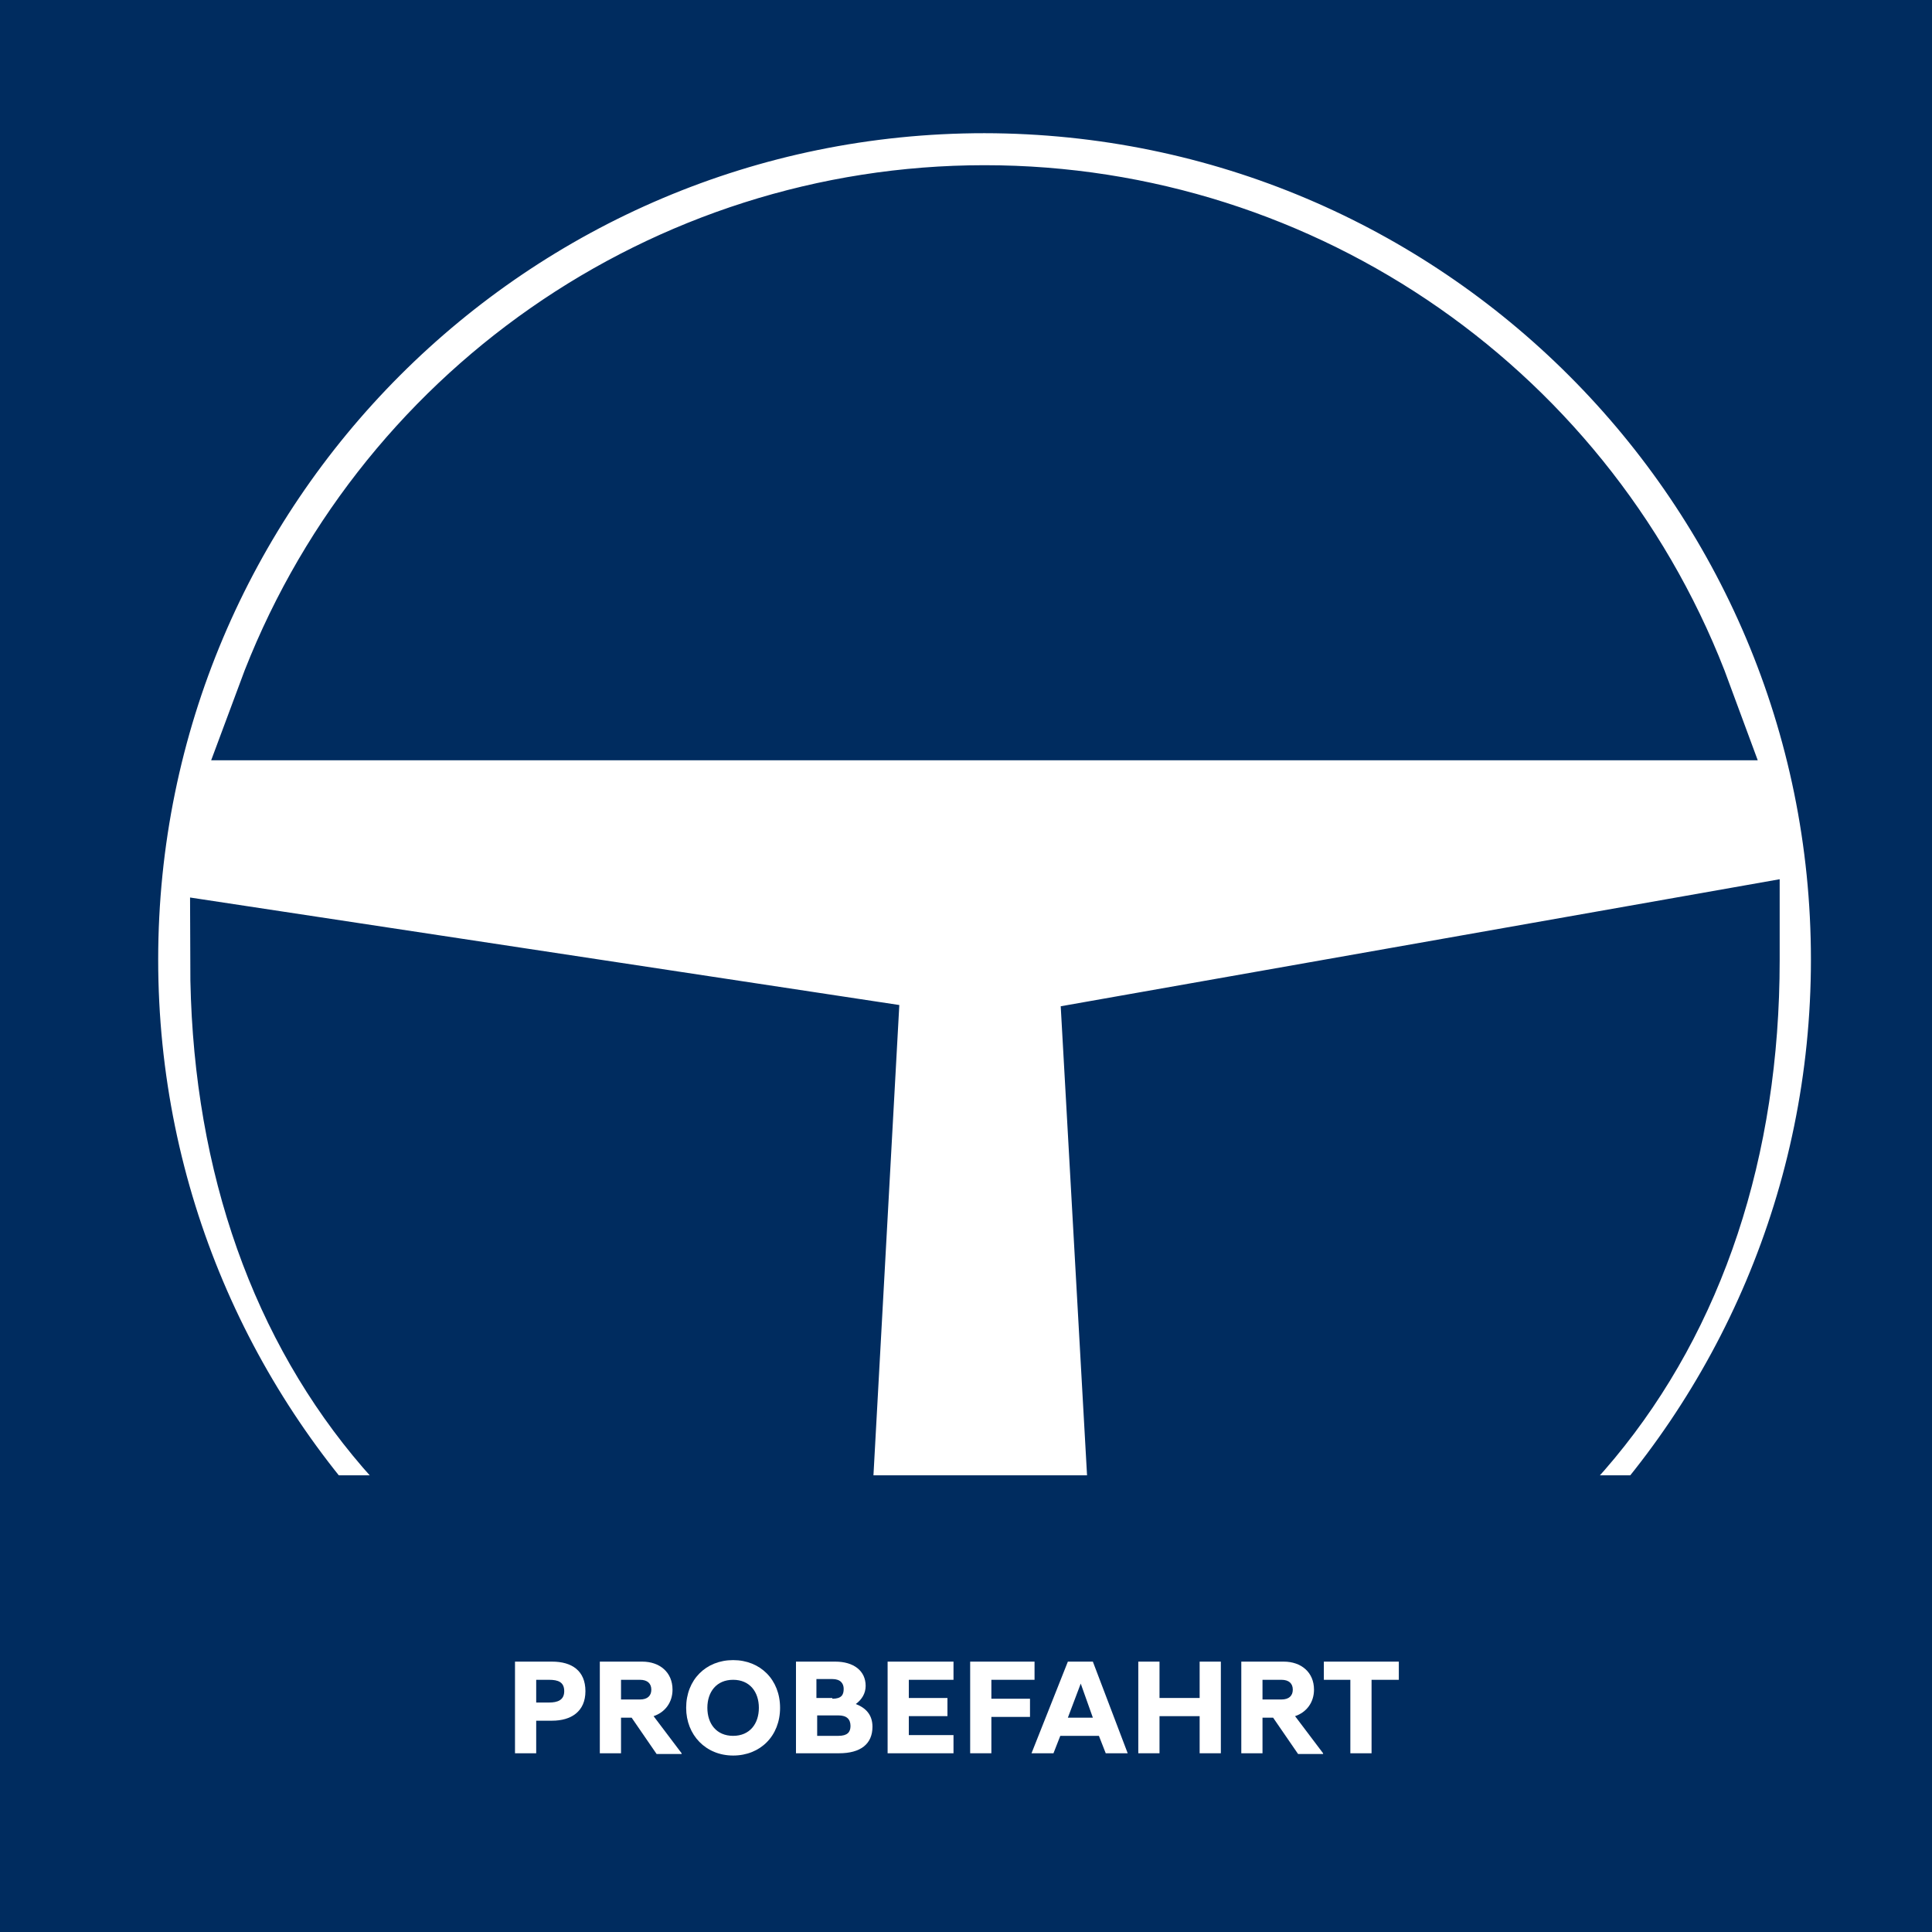 <?xml version="1.0" encoding="utf-8"?>
<svg xmlns="http://www.w3.org/2000/svg" version="1.1" width="259" height="259" viewBox="0 0 65535 65535"><rect x="0" y="0" width="65535" height="65535" fill="#808080" stroke="none"/><svg xmlns:xlink="http://www.w3.org/1999/xlink" version="1.1" id="Ebene_1" viewBox="0 0 255.1 255.1" style="enable-background:new 0 0 255.1 255.1;" space="preserve" width="65535" height="65535">
<style type="text/css">
	.st0{fill:#002C5F;}
	.st1{fill:#FFFFFF;stroke:#002C5F;stroke-width:14.774;}
	.st2{enable-background:new    ;}
	.st3{fill:#FFFFFF;}
</style>
<g>
	<path id="Pfad_32" class="st0" d="M0,0h255.1v255.1H0V0z"/>
	<path id="Pfad_31" class="st1" d="M130,10.2c-64.4,0-116.5,52.2-116.5,116.5c0,64.4,52.2,116.5,116.5,116.5   c64.4,0,116.5-52.2,116.5-116.5c0,0,0,0,0,0C246.5,62.4,194.4,10.3,130,10.2z M130,29.2c40.9,0,77.4,25.5,91.5,63.8H38.5   C52.7,54.7,89.2,29.2,130,29.2z M32.5,127.1L111,139l-4.3,78.2C60.4,209.7,32.6,175.5,32.5,127.1z M152.2,217.4l-4.4-78.4   l79.8-14.1c0,0.6,0,1.3,0,1.9C227.6,175.7,199.2,210.4,152.2,217.4z"/>
	<rect id="Rechteck_57" x="13.5" y="194.8" class="st0" width="233.1" height="49.7"/>
	<g class="st2">
		<path class="st3" d="M68,219.4h4.9c2.6,0,4.4,1.2,4.4,3.9s-1.9,3.9-4.4,3.9h-2.1v4.3H68V219.4z M72.5,224.8c1.1,0,2-0.3,2-1.5    s-0.8-1.5-2-1.5h-1.7v3H72.5z"/>
		<path class="st3" d="M83.4,226.8H82v4.7h-2.8v-12.1h5.6c2.3,0,4,1.4,4,3.7c0,1.7-1,3-2.5,3.5l3.7,4.9v0.1h-3.3L83.4,226.8z     M84.5,224.4c1,0,1.5-0.5,1.5-1.3s-0.5-1.3-1.5-1.3H82v2.6H84.5z"/>
		<path class="st3" d="M90.6,225.5c0-3.7,2.6-6.3,6.2-6.3s6.2,2.6,6.2,6.3s-2.6,6.3-6.2,6.3S90.6,229.1,90.6,225.5z M100.2,225.5    c0-2.1-1.2-3.7-3.4-3.7s-3.4,1.6-3.4,3.7s1.2,3.7,3.4,3.7S100.2,227.6,100.2,225.5z"/>
		<path class="st3" d="M105.1,219.4h5.2c2.4,0,4,1.2,4,3.2c0,1-0.5,1.8-1.3,2.4c1.3,0.5,2.2,1.4,2.2,3c0,2.3-1.6,3.5-4.4,3.5h-5.7    V219.4z M109.9,224.3c1.2,0,1.5-0.5,1.5-1.3c0-0.7-0.4-1.3-1.5-1.3h-2.1v2.5H109.9z M110.7,229.2c1.2,0,1.6-0.5,1.6-1.3    c0-0.9-0.5-1.4-1.6-1.4h-2.8v2.7H110.7z"/>
		<path class="st3" d="M117.2,219.4h8.7v2.4H120v2.4h5.1v2.4H120v2.5h5.9v2.4h-8.7V219.4z"/>
		<path class="st3" d="M128.1,219.4h8.5v2.4h-5.7v2.5h5.1v2.4h-5.1v4.8h-2.8V219.4z"/>
		<path class="st3" d="M141,219.4h3.3l4.6,12.1h-2.9l-0.9-2.3h-5.1l-0.9,2.3h-2.9L141,219.4z M141,226.8h3.3l-1.6-4.5L141,226.8z"/>
		<path class="st3" d="M150.3,219.4h2.8v4.8h5.3v-4.8h2.8v12.1h-2.8v-4.9h-5.3v4.9h-2.8V219.4z"/>
		<path class="st3" d="M168.1,226.8h-1.4v4.7h-2.8v-12.1h5.6c2.3,0,4,1.4,4,3.7c0,1.7-1,3-2.5,3.5l3.7,4.9v0.1h-3.3L168.1,226.8z     M169.2,224.4c1,0,1.5-0.5,1.5-1.3s-0.5-1.3-1.5-1.3h-2.5v2.6H169.2z"/>
		<path class="st3" d="M178.4,221.8h-3.6v-2.4h9.9v2.4h-3.6v9.7h-2.8V221.8z"/>
	</g>
</g>
</svg></svg>

